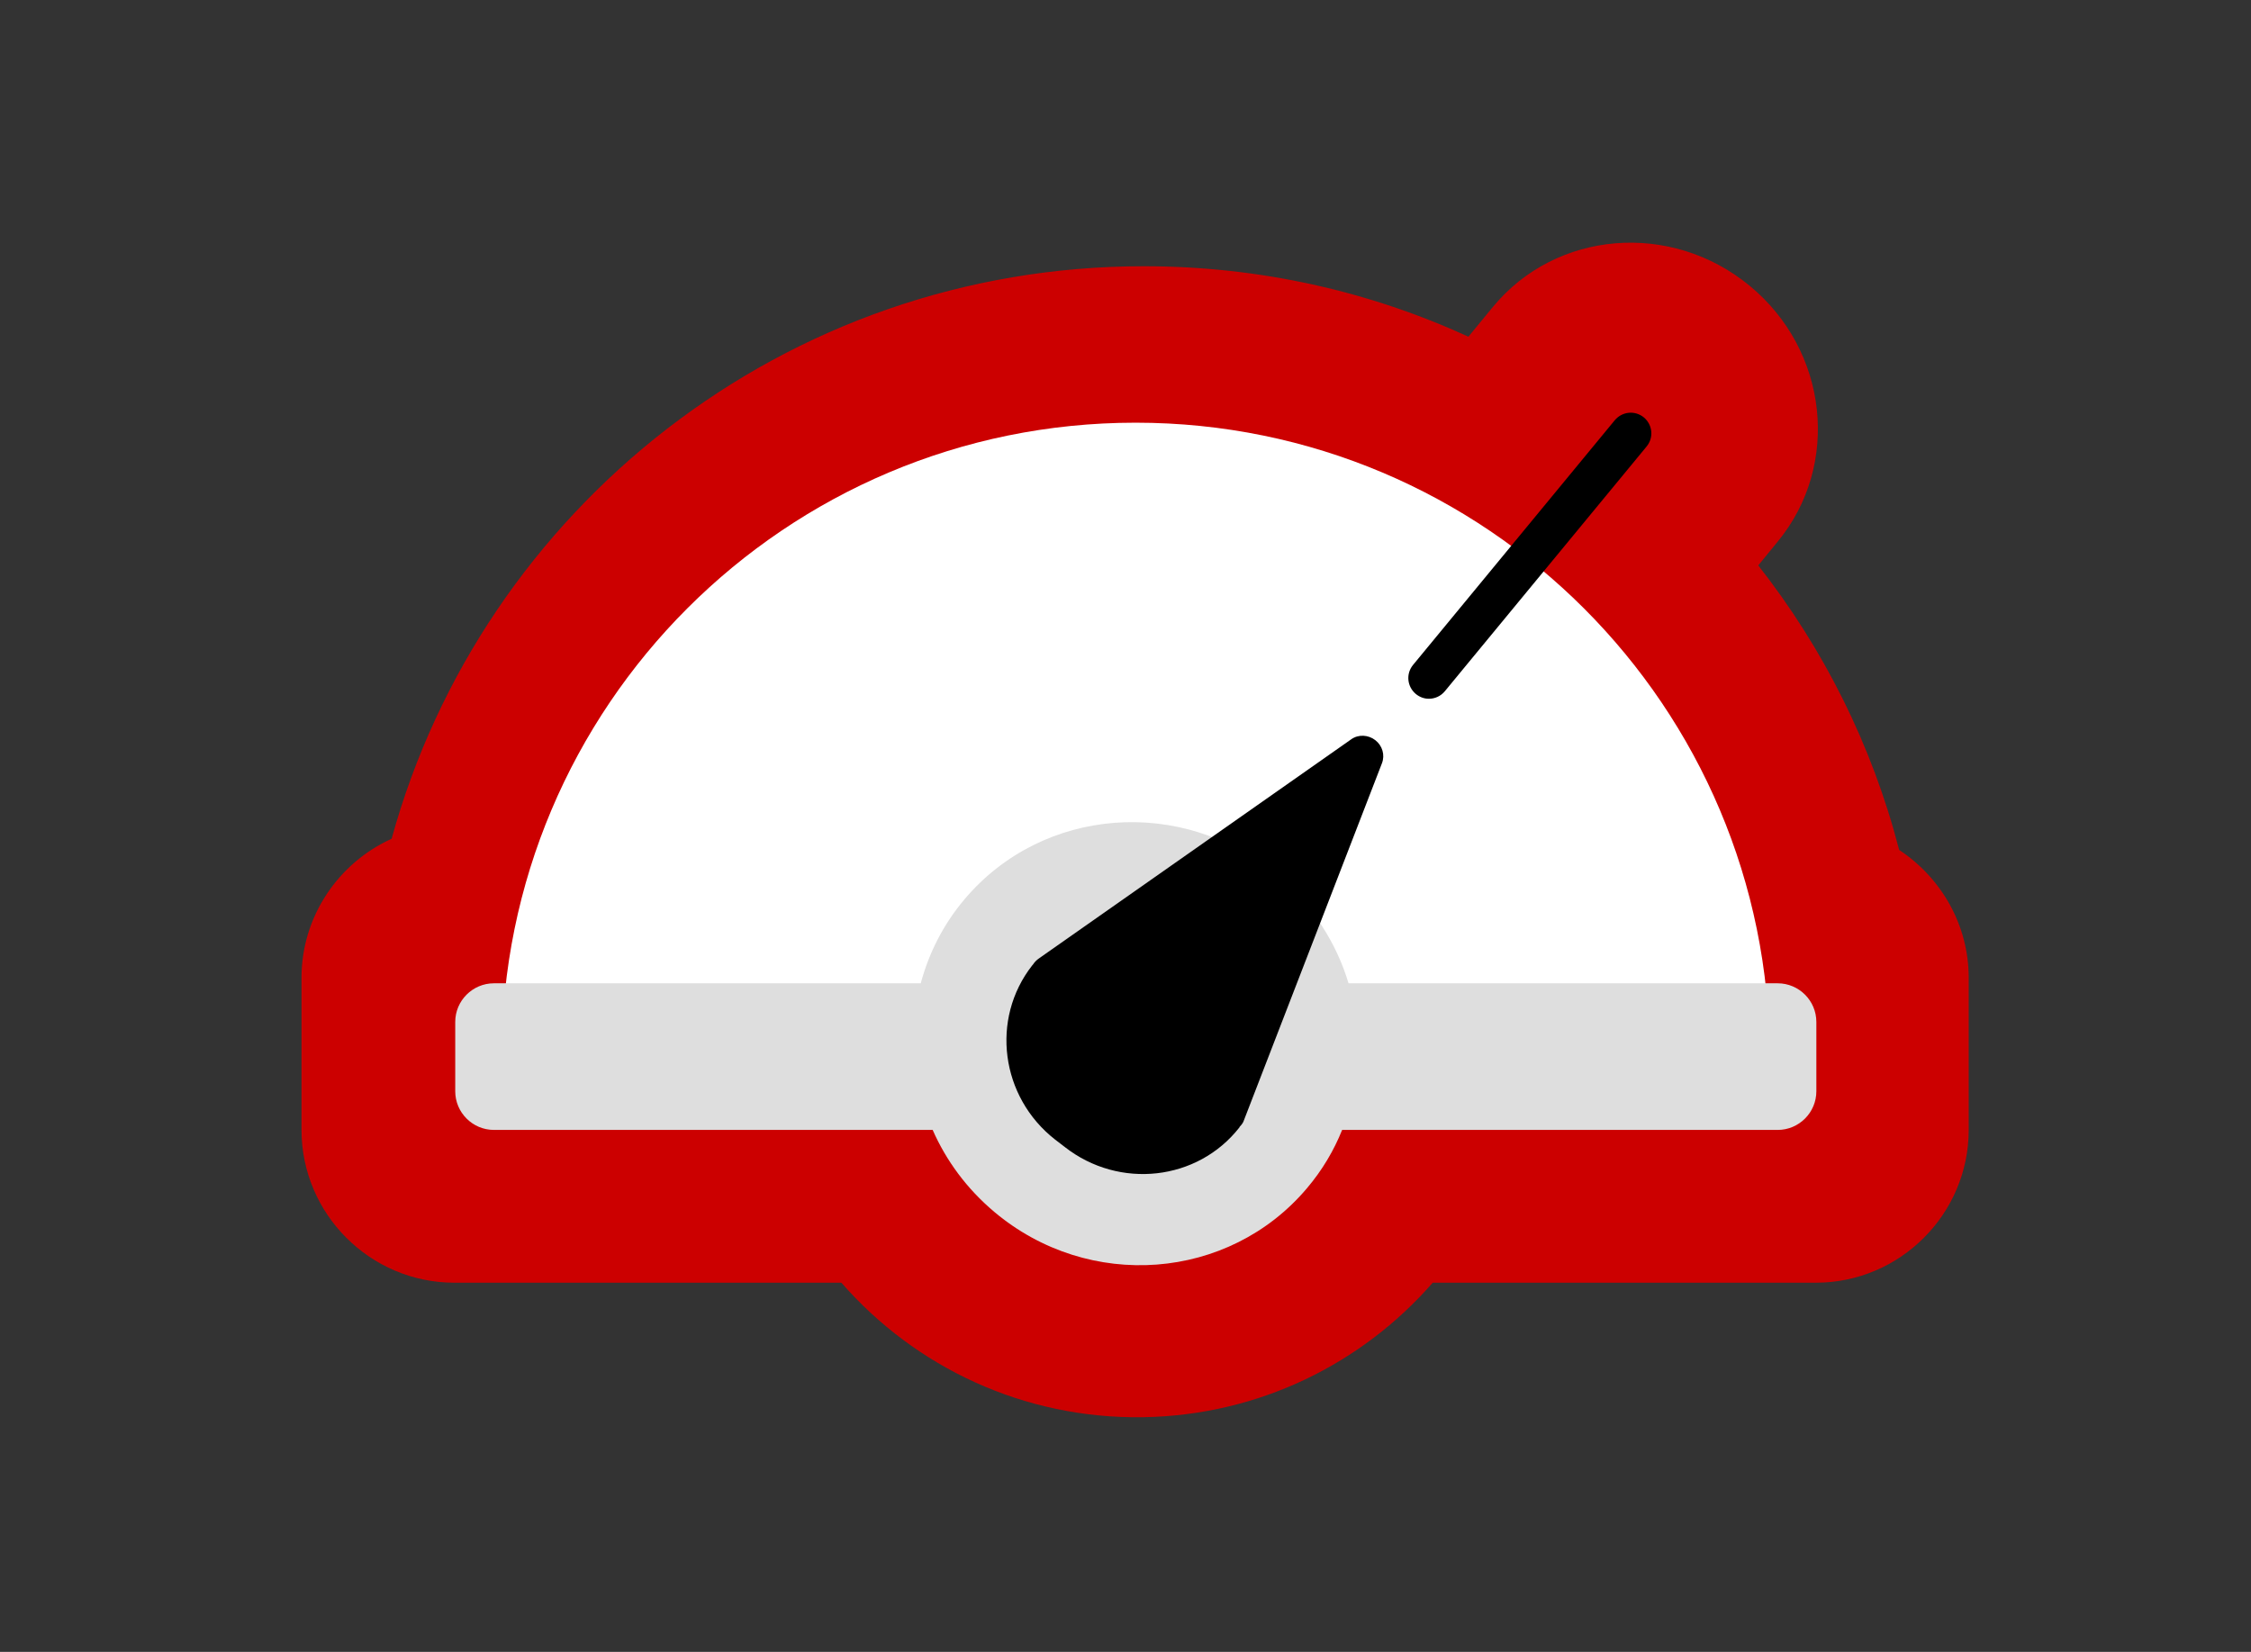 <?xml version="1.0" encoding="utf-8"?>
<!-- Generator: Adobe Illustrator 22.1.0, SVG Export Plug-In . SVG Version: 6.00 Build 0)  -->
<svg version="1.1" id="Lag_1" xmlns="http://www.w3.org/2000/svg" xmlns:xlink="http://www.w3.org/1999/xlink" x="0px" y="0px"
	 viewBox="0 0 984 722.2" style="enable-background:new 0 0 984 722.2;" xml:space="preserve">
<rect x="0" y="0" width="984" height="722.2" fill="#333333" stroke="none"/>
<style type="text/css">
	.st0{display:none;}
	.st1{display:inline;}
	.st2{fill:#387E51;}
	.st3{fill:#FFFFFF;}
	.st4{fill:#DEDEDE;}
	.st5{fill:none;stroke:#CC0000;stroke-width:18;stroke-linecap:round;stroke-miterlimit:10;}
	.st6{fill:#CC0000;}
</style>
<g id="Brandstof" class="st0">
	<g class="st1">
		<path class="st2" d="M731.5,199.9c-19.1-24.9-39-36-42.8-38l-16.7-5.6v-46.1c0-36.7-30-66.8-66.8-66.8H290.6
			c-36.9,0-66.8,29.9-66.8,66.8v505.3c0,36.9,29.9,66.8,66.8,66.8h314.6c27.9,0,51.9-17.2,61.8-41.5h27.7
			c40.8,0,73.9-33.2,73.9-73.9V319.2C768.6,260.6,748.4,222,731.5,199.9z"/>
		<path class="st3" d="M610.8,576.1H289.5V138.3c0-15.6,12.8-28.3,28.3-28.3h264.7c15.6,0,28.3,12.8,28.3,28.3V576.1z"/>
		<path d="M582.5,617.3H317.8c-15.7,0-28.3-12.7-28.3-28.3v-63.7h321.4V589C610.8,604.6,598.1,617.3,582.5,617.3z"/>
		<path class="st4" d="M543.1,341.7h-186c-10.9,0-19.8-8.9-19.8-19.8v-141c0-10.9,8.9-19.8,19.8-19.8h186c10.9,0,19.8,8.9,19.8,19.8
			v141C563,332.7,554,341.7,543.1,341.7z"/>
		<path class="st4" d="M490.4,452.2c0,22.3-18,40.3-40.3,40.3s-40.3-18.1-40.3-40.3c0-22.3,40.3-80.6,40.3-80.6
			S490.4,429.9,490.4,452.2z"/>
		<path class="st5" d="M602,335.4h24c11.8,0,21.5,9.7,21.5,21.5v183.9c0,11.8,9.7,21.5,21.5,21.5"/>
		<path class="st5" d="M647.5,233.9c0,0,42.8,22.1,42.8,90.5v197.4v18.9c0,11.8-9.7,21.5-21.5,21.5"/>
	</g>
</g>
<g id="Miljø" class="st0">
	<g class="st1">
		<path class="st2" d="M704.2,267.1c-1.5-59.4-12-102.5-12.6-104.4c-9.5-29.8-35.6-42.6-35.6-42.6c-20.9-10.9-40.9-8-52.2-4.7
			c-1.8,0.4-11.9,3.3-13.6,4.1c-0.3,0.1-0.4,0.1-0.4,0.1l-2,0.9c-1.1,0.5-17,7.9-39.7,20.9c-35.6-47.8-68.3-76.9-69.9-78.1
			C452,43,421.4,47.6,421.4,47.6c-24.9,3-40.6,17.7-48.5,27.4c-1.3,1.4-8.4,10.1-9.4,11.8c-0.2,0.2-0.3,0.4-0.3,0.4l-1.2,2
			c-1.2,2-27.5,46.7-49,106.1c-30.4,84.2-33.3,150.5-8.6,197.2c2.8,5.3,5.9,10.3,9.4,15c-9.6,11.8-15.3,26.8-15.3,43.2v43.8
			c0,20.9,9.4,39.6,24.2,52.3l11.8,72.7c0.2,1.4,0.4,2.8,0.7,4.2l0,0l0,0l0,0c0.4,2.4,1,4.5,1.7,6.4c8.7,28,34.9,48.6,65.7,48.6
			h174.1c29.6,0,55-19,64.6-45.4c1.3-2.8,2.3-6.3,2.9-10.7l0.1-0.4c0.2-1.3,0.4-2.6,0.6-3.9l11.2-76.2
			c11.9-12.4,19.3-29.2,19.3-47.7v-43.8c0-9.1-1.8-17.7-5-25.6C694.6,389.2,705.9,336.3,704.2,267.1z"/>
		<path class="st4" d="M604.1,377.8c23.6-21.1,35.7-59,36.2-112.6c0.3-37.8-5.5-69.8-5.7-71.2c-0.9-5-4.1-9.4-8.6-11.8
			c-4.5-2.4-9.8-2.7-14.6-0.7c-1.3,0.5-31.2,13.2-62.7,34.2c-44.6,29.7-69.7,60.7-74.4,92c-1.6,10.7-0.9,21.1,2.1,31.2
			c5.1,17,16.7,33.2,34.8,48.4c1.8,1.5,3.8,2.6,6,3.2C553.4,401.4,582.6,397.1,604.1,377.8z"/>
		<path class="st3" d="M509.9,194.9c-29.8-40.9-61.4-70.8-62.7-72c-5-4.7-11.8-6.8-18.6-5.9c-6.8,1-12.7,4.9-16.2,10.8
			c-0.9,1.6-23,39-40.2,86.6c-24.4,67.5-26.7,120.7-6.9,158.1c18.1,34.2,52.7,53.1,103,56.3c1.5,0.1,3.1,0,4.6-0.2s3-0.6,4.5-1.1
			c47.4-17,75.4-44.9,83.2-82.8C569.1,303.4,552.1,253,509.9,194.9z"/>
		<path d="M585.9,444.4H388.6c-14.7,0-26.7,12-26.7,26.7v4.9c0,11,6.8,20.5,16.4,24.6l11.4,82c0,16.7,19.8,30.4,44,30.4h107.1
			c24.2,0,44-13.7,44-30.4l11.4-82c9.6-4.1,16.4-13.6,16.4-24.6v-4.9C612.5,456.4,600.5,444.4,585.9,444.4z"/>
		<g>
			<line class="st5" x1="443.7" y1="244.8" x2="480.4" y2="460.4"/>
			<polyline class="st5" points="507.4,336 467.3,389.5 413.8,349.3 			"/>
			<polyline class="st5" points="484.8,277.2 456.7,314.6 419.2,286.5 			"/>
		</g>
	</g>
</g>
<g id="Bil" class="st0">
	<g class="st1">
		<path class="st2" d="M945.2,366.1c0-44.3-32.6-80.2-72.9-80.2h-73c-9-26.3-33.9-45.2-63.2-45.2h-47.4l-39.9-85.5
			c-1.1-3.1-2.6-6-4.4-8.8c-7.5-11.4-20.3-19-34.9-19H311.4c-15.7,0-29.4,8.8-36.6,21.7l-1.4,2.8l-41.6,88.7H113.9
			c-36.9,0-66.8,29.9-66.8,66.8v164.2c0,36.9,29.9,66.8,66.8,66.8h41.7c22.2,35.8,61.8,59.7,107.1,59.7s84.9-23.9,107.1-59.7h130.3
			c22.2,35.8,61.8,59.7,107.1,59.7s84.9-23.9,107.1-59.7H736c28.2,0,52.2-17.4,62-42.1h28.2c32,0,59.1-22.7,68.9-54.2
			C924.3,431.7,945.2,401.6,945.2,366.1z"/>
		<path class="st3" d="M694,308h-42.4l-1-2.1c-3.4,0.9-7,1.4-10.8,1.4H272.3c-0.5,0-1,0-1.5,0l-0.4,0.7h-113
			c-23.4,0-42.4,18.9-42.4,42.4v48.2l0,0v30.2c0,23,18.8,41.7,41.7,41.7h537.8c23,0,41.7-18.8,41.7-41.7v-27.6v-50.8
			C736.4,326.9,717.4,308,694,308z"/>
		<line class="st5" x1="866.4" y1="366.1" x2="776.8" y2="366.1"/>
		<line class="st5" x1="820.8" y1="416.2" x2="706.2" y2="416.2"/>
		<circle cx="262.8" cy="458.8" r="70.8"/>
		<circle cx="607.3" cy="460.4" r="70.8"/>
		<path class="st4" d="M644.3,307.3c3.7,0,7.3-0.5,10.8-1.4l-41.6-83.2c-1.1-3.1-2.6-6-4.4-8.8c-7.5-11.4-20.3-19-34.9-19h-98.1
			h-20.9h-98.1c-15.7,0-29.4,8.8-36.6,21.7l-1.4,2.8l-43.9,87.7c0.5,0,1,0,1.5,0h367.6L644.3,307.3L644.3,307.3z"/>
	</g>
</g>
<path class="st6" d="M830.2,371.6c-11.9-46-33.1-88.1-61.6-124.4l8.5-10.4c27.6-33.5,22.1-83.6-12.3-111.9
	c-34.4-28.3-84.6-24.2-112.2,9.3l-10.7,13c-43.2-19.8-91.2-30.8-141.9-30.8c-156.9,0-289.1,106-328.8,250.3
	c-23.2,10.5-39.4,33.9-39.4,60.8V494c0,36.7,30,66.8,66.8,66.8h169.2c32.1,36.8,79.6,59.7,132.2,58.8c50.5-0.9,95.5-23.5,126.3-58.8
	h167.5c36.7,0,66.8-30,66.8-66.8v-66.5C860.6,404.2,848.4,383.6,830.2,371.6z"/>
<path class="st3" d="M773.6,462c0-153.1-124.1-277.2-277.2-277.2S219.3,308.9,219.3,462H773.6z"/>
<path class="st4" d="M777.1,429.9H589.5c-5.3-17.7-15.8-34.2-31.1-47.1c-41.3-34.8-102.6-30.2-136.8,10.4
	c-9.3,11-15.6,23.6-19.1,36.7H215.9c-9.3,0-16.9,7.6-16.9,16.9v30.3c0,9.3,7.6,16.9,16.9,16.9h191.8c5.9,13.4,14.9,25.7,26.9,35.8
	c41.3,34.8,102.6,30.2,136.8-10.4c6.6-7.8,11.7-16.4,15.3-25.4h190.4c9.3,0,16.9-7.6,16.9-16.9v-30.3
	C794,437.5,786.4,429.9,777.1,429.9z"/>
<path d="M542.1,492.4c0.8-0.8,1.4-1.7,1.7-2.7l60.3-156c1.4-3.6,0.2-7.7-2.9-10.1c-3.1-2.4-7.4-2.6-10.5-0.4l-136.8,96
	c-0.9,0.7-1.7,1.5-2.2,2.3c-0.2,0.2-0.4,0.5-0.5,0.6c-18.3,23.4-13.8,57.5,10,76.1l4.3,3.3c23.8,18.6,58,14.8,76.3-8.6
	C541.8,492.8,541.9,492.6,542.1,492.4z"/>
<path d="M624.6,305.5c-2,0-4-0.7-5.7-2.1c-3.8-3.2-4.4-8.8-1.2-12.7l88.2-107c3.2-3.8,8.8-4.4,12.7-1.2c3.8,3.2,4.4,8.8,1.2,12.7
	l-88.2,107C629.8,304.4,627.2,305.5,624.6,305.5z"/>
</svg>
